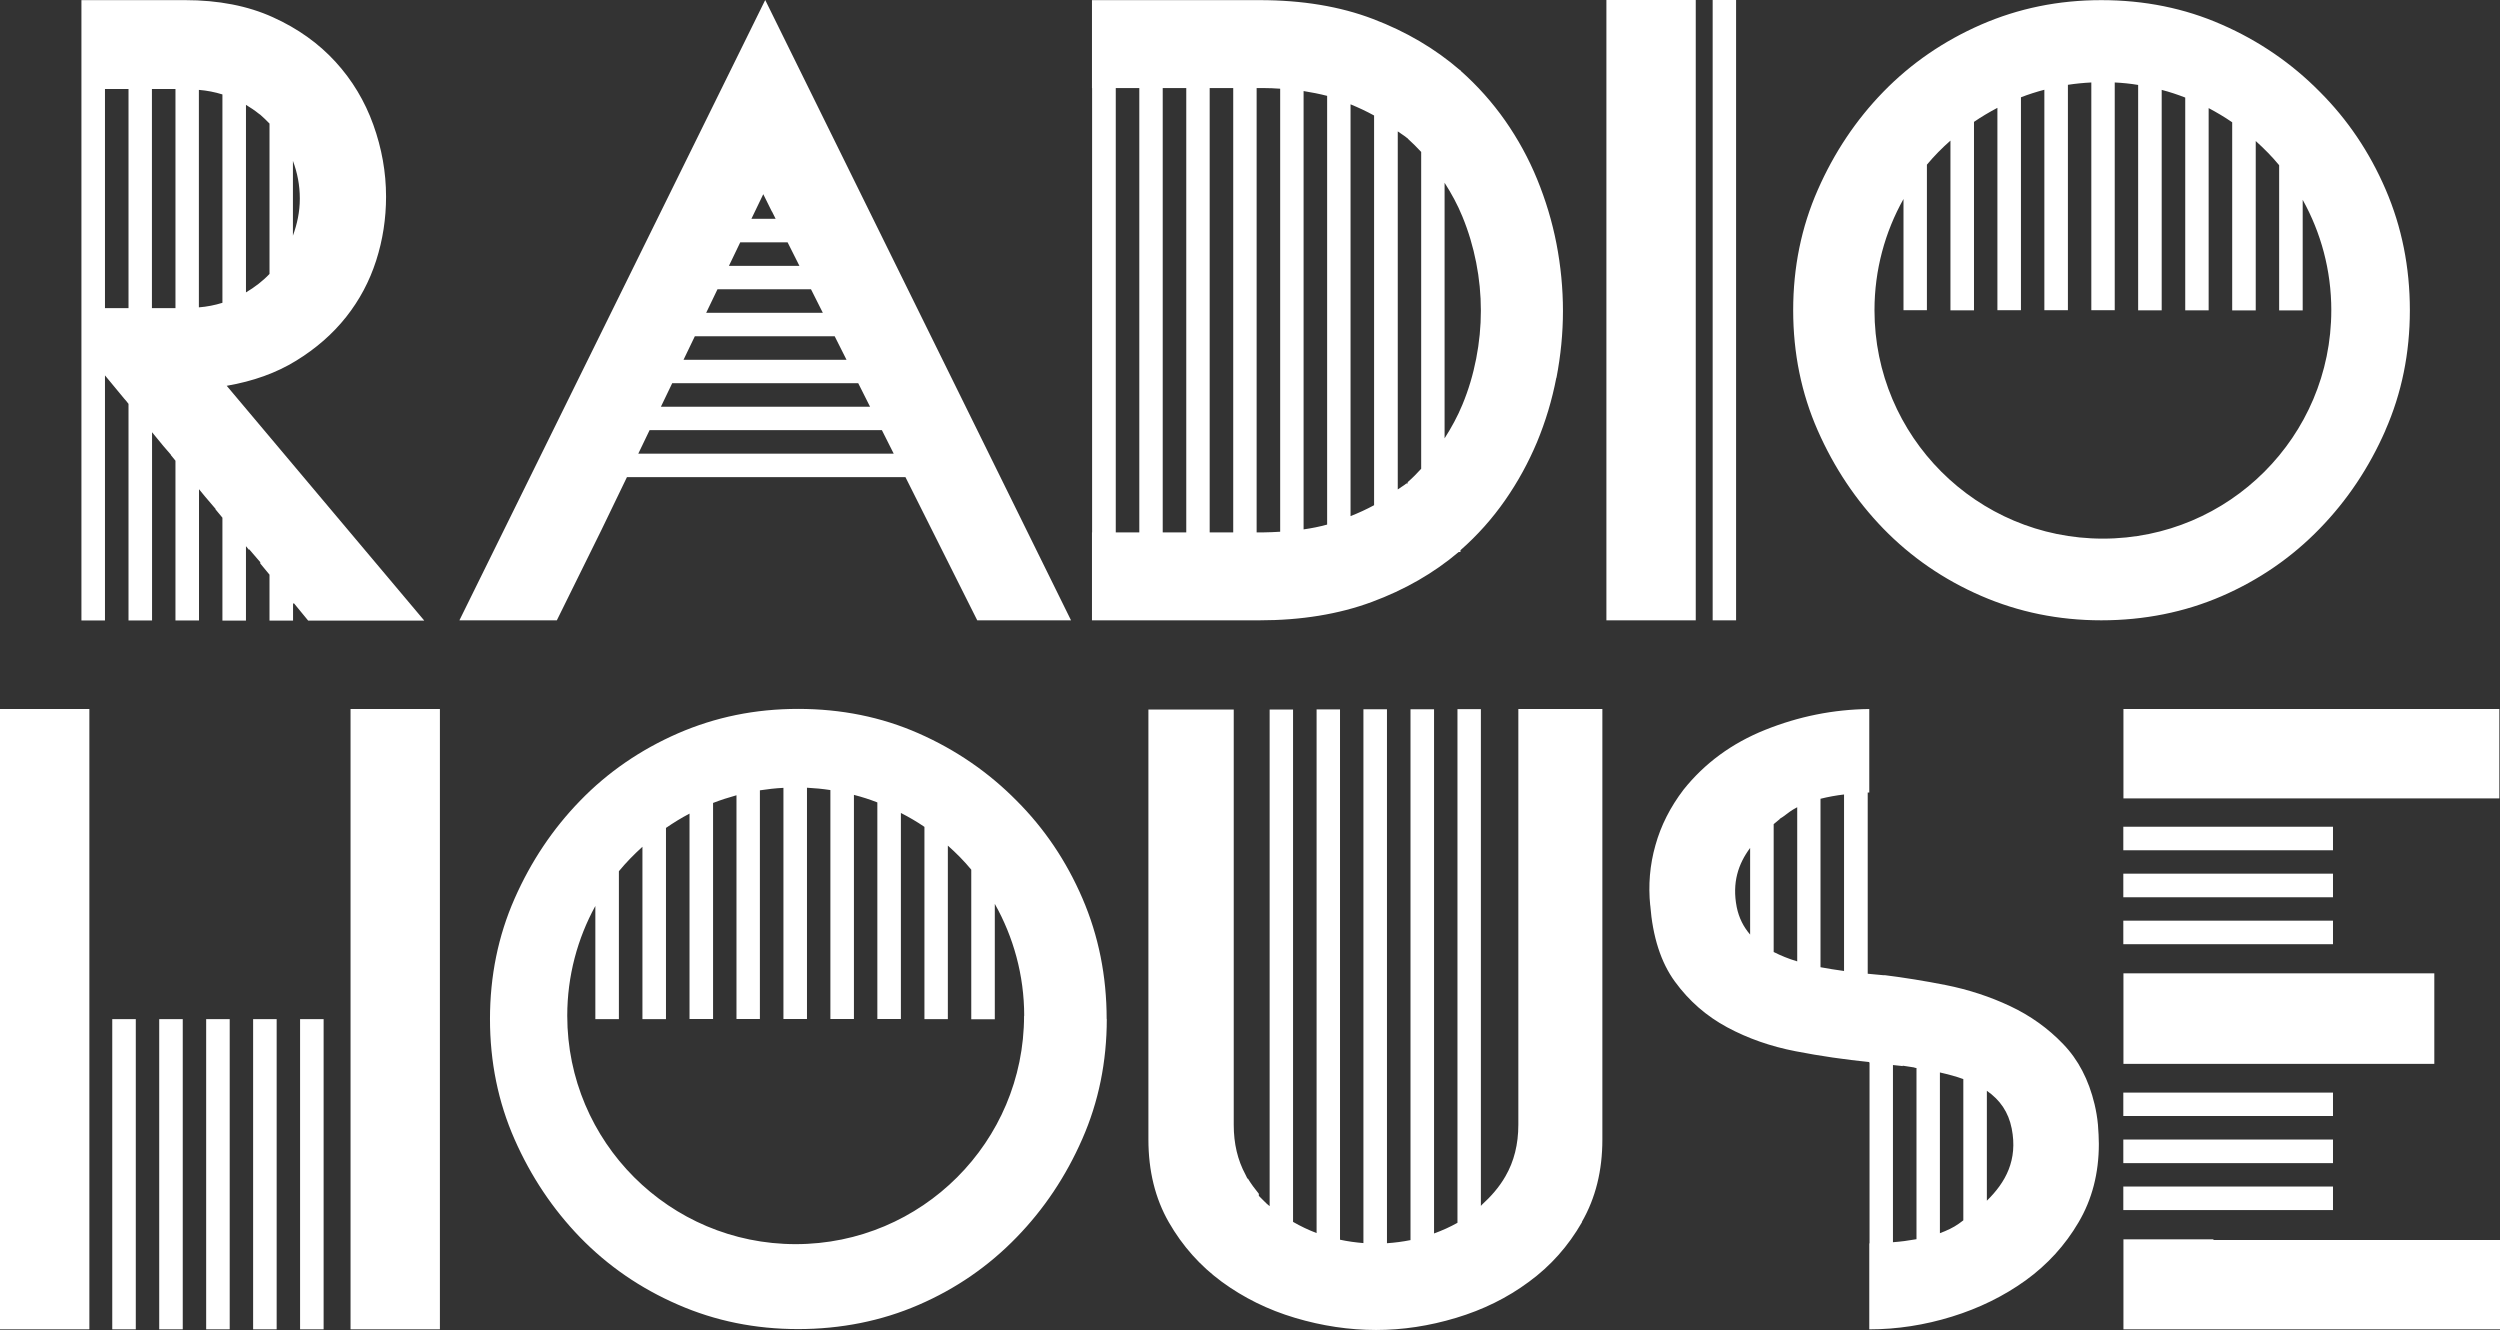 <svg xmlns="http://www.w3.org/2000/svg" id="Layer_1" version="1.1" viewBox="201 369.89 192.2 102.25">
  <rect x="201" y="369.89" width="192.2" height="102.25" fill="#333333" stroke="none"/>
  <!-- Generator: Adobe Illustrator 29.5.0, SVG Export Plug-In . SVG Version: 2.1.0 Build 137)  -->
  <defs>
    <style>
      .st0 {
        fill: #fff;
      }
    </style>
  </defs>
  <path class="st0" d="M393.2,472.09v-6.87h-22.03v-.05h-6.92v6.92h28.95ZM372.12,431.27h21.03v-6.87h-28.9v6.87h7.87ZM384.38,402.99c1.26-2.86,1.89-5.94,1.89-9.25s-.62-6.4-1.86-9.28c-1.24-2.88-2.93-5.38-5.06-7.51-2.16-2.19-4.68-3.92-7.54-5.17-2.86-1.26-5.95-1.88-9.26-1.88s-6.36.63-9.24,1.88c-2.88,1.26-5.39,2.98-7.52,5.17-2.1,2.16-3.78,4.67-5.04,7.54-1.26,2.86-1.89,5.95-1.89,9.25s.63,6.39,1.89,9.25c1.26,2.86,2.94,5.37,5.04,7.54,2.13,2.19,4.64,3.92,7.52,5.17,2.88,1.25,5.96,1.88,9.24,1.88s6.4-.62,9.26-1.86c2.86-1.24,5.38-2.97,7.54-5.2,2.1-2.16,3.78-4.67,5.04-7.54h0ZM380.23,393.74c0,9.7-7.86,17.56-17.56,17.56s-17.56-7.86-17.56-17.56c0-3.1.81-6.02,2.23-8.55v8.55h1.8v-11.19c.55-.66,1.16-1.28,1.81-1.85v13.05h1.81v-14.49c.58-.4,1.18-.75,1.8-1.08v15.56h1.81v-16.37c.59-.23,1.19-.42,1.8-.58v16.95h1.81v-17.33c.59-.09,1.19-.15,1.8-.18v17.51h1.8v-17.51c.61.03,1.21.09,1.8.19v17.33h1.81v-16.95c.62.16,1.22.36,1.81.59v16.36h1.8v-15.55c.62.33,1.23.69,1.81,1.09v14.46h1.81v-13.02c.64.58,1.25,1.19,1.8,1.86v11.16h1.81v-8.5c1.4,2.52,2.2,5.41,2.2,8.5h0ZM344.7,424.4c-2.76.03-5.42.57-7.99,1.6-2.57,1.03-4.66,2.57-6.28,4.6-1.02,1.34-1.74,2.76-2.16,4.27-.43,1.51-.56,3.06-.4,4.65v-.05c.19,2.45.82,4.41,1.9,5.89,1.08,1.48,2.42,2.65,4.02,3.51,1.6.86,3.35,1.47,5.26,1.84,1.9.37,3.79.64,5.66.83v.06s.02,0,.02,0v13.88s-.02,0-.02,0v6.61c2.14,0,4.26-.33,6.36-.98,2.1-.65,3.99-1.58,5.67-2.79,1.67-1.21,3.03-2.7,4.06-4.46,1.04-1.76,1.56-3.77,1.56-6.03,0-.44-.03-.94-.07-1.48-.05-.54-.14-1.06-.26-1.57-.45-1.88-1.25-3.42-2.42-4.63-1.16-1.21-2.52-2.18-4.07-2.91-1.55-.73-3.2-1.27-4.95-1.62-1.62-.32-3.18-.57-4.69-.76-.05,0-.09,0-.14,0-.41-.03-.78-.08-1.17-.11v-13.93s.08,0,.12,0v-6.41h0ZM353.75,462.2v-8.45c1.02.71,1.66,1.64,1.91,2.9.48,2.43-.47,4.14-1.91,5.55h0ZM350.14,464.69v-12.35c.65.15,1.26.31,1.8.51v10.86c-.12.09-.23.18-.35.26-.42.3-.92.53-1.46.73h0ZM346.53,465.4v-13.63c.25.03.5.05.75.08v-.03l.91.14v.02c.05,0,.1.01.15.02v13.16c-.62.11-1.23.19-1.8.23h0ZM342.77,444.54c-.63-.09-1.24-.18-1.81-.29v-12.95c.6-.15,1.21-.26,1.81-.33v13.58h0ZM335.55,435.08v6.66c-.51-.59-.86-1.28-1.03-2.11-.37-1.88.12-3.33,1.03-4.55h0ZM338.59,432.3c.18-.13.37-.24.58-.35v11.85c-.68-.2-1.27-.45-1.81-.72v-9.83c.16-.13.31-.26.47-.39v-.02c.09-.06.17-.11.25-.16.17-.12.33-.25.5-.37h0ZM332.67,417.58h1.8v-47.69h-1.8v47.69h0ZM324.5,417.58h6.87v-47.69h-6.87v47.69h0ZM322.62,463.82c1.05-1.83,1.57-3.93,1.57-6.32v-33.1h-6.46v31.96c0,1.5-.33,2.82-.99,3.96-.49.86-1.13,1.57-1.84,2.22,0,0,0,.01-.01.02h0s-.03.02-.04.04v-38.19h-1.8v39.49c-.57.32-1.17.59-1.8.82v-40.3h-1.81v40.81c-.6.12-1.21.2-1.81.24v-41.05h-1.81v41.04c-.6-.05-1.2-.13-1.8-.26v-40.77h-1.8v40.26c-.63-.24-1.24-.53-1.81-.86v-39.39h-1.8v38.18c-.15-.12-.29-.24-.4-.36-.13-.13-.27-.27-.43-.43v-.16c-.31-.38-.6-.77-.86-1.2v.07c-.06-.12-.11-.24-.17-.35-.6-1.11-.9-2.38-.9-3.82v-31.93h-6.56v33.05c0,2.42.52,4.54,1.57,6.37,1.05,1.83,2.41,3.35,4.08,4.58,1.67,1.22,3.54,2.15,5.63,2.77,2.08.62,4.16.93,6.22.93s4.09-.31,6.15-.93c2.07-.62,3.94-1.54,5.6-2.77,1.67-1.22,3.03-2.75,4.08-4.58h0ZM320.66,398.94c.33-1.72.5-3.43.5-5.15s-.17-3.47-.5-5.17-.83-3.35-1.48-4.94c-.65-1.59-1.47-3.09-2.46-4.51-.99-1.41-2.13-2.69-3.43-3.84v-.05h-.05c-1.91-1.65-4.13-2.96-6.68-3.93-2.54-.97-5.45-1.45-8.73-1.45h-12.88v6.76h.01v34.16h-.01v6.76h12.88c3.21,0,6.09-.47,8.63-1.41,2.54-.94,4.77-2.22,6.68-3.84h.14v-.14c1.3-1.14,2.45-2.43,3.43-3.84.99-1.42,1.8-2.91,2.46-4.48.65-1.57,1.15-3.22,1.48-4.94h0ZM288.59,410.82h-1.81v-34.16h1.81v34.16h0ZM292.2,410.82h-1.81v-34.16h1.81v34.16h0ZM295.81,410.82h-1.81v-34.16h1.81v34.16h0ZM299.42,410.77c-.42.02-.84.05-1.28.05h-.53v-34.16h.53c.44,0,.86.02,1.28.05v34.07h0ZM303.03,410.22c-.58.16-1.18.28-1.81.37v-33.7c.62.1,1.23.22,1.81.37v32.96h0ZM306.64,408.73c-.57.31-1.18.59-1.81.84v-31.66c.63.26,1.23.54,1.81.86v29.96h0ZM310.26,405.93c-.33.36-.67.71-1.04,1.03v.1h-.1c-.2.17-.45.3-.66.46v-27.53c.24.18.51.33.73.52h.03v.03c.37.33.71.68,1.04,1.03v24.34h0ZM314.85,393.77c0,1.23-.12,2.46-.36,3.69-.24,1.23-.59,2.41-1.06,3.54-.37.9-.84,1.76-1.37,2.59v-19.65c.53.83,1,1.69,1.37,2.6.47,1.14.82,2.32,1.06,3.54.24,1.22.36,2.45.36,3.71h0ZM286.08,448.24c0-3.31-.62-6.4-1.86-9.28-1.24-2.88-2.93-5.38-5.06-7.51-2.16-2.19-4.68-3.92-7.54-5.18-2.86-1.26-5.95-1.88-9.26-1.88s-6.36.63-9.24,1.88c-2.88,1.26-5.39,2.98-7.52,5.18-2.1,2.16-3.78,4.67-5.04,7.53s-1.89,5.95-1.89,9.25.63,6.39,1.89,9.25c1.26,2.86,2.94,5.37,5.04,7.54,2.13,2.19,4.64,3.92,7.52,5.17,2.88,1.26,5.96,1.88,9.24,1.88s6.4-.62,9.26-1.86c2.87-1.24,5.38-2.97,7.54-5.2,2.1-2.16,3.78-4.67,5.04-7.54,1.26-2.86,1.89-5.95,1.89-9.25h0ZM279.73,447.98c0,9.7-7.86,17.56-17.56,17.56s-17.56-7.86-17.56-17.56c0-3.06.79-5.94,2.16-8.44v8.7h1.81v-11.37c.55-.67,1.16-1.29,1.81-1.88v13.25h1.81v-14.7c.58-.4,1.18-.77,1.81-1.1v15.79h1.81v-16.61c.59-.23,1.19-.42,1.8-.59v17.2h1.8v-17.58c.59-.09,1.19-.16,1.81-.19v17.77h1.81v-17.78c.61.03,1.21.09,1.8.18v17.6h1.81v-17.23c.62.16,1.22.35,1.8.58v16.65h1.81v-15.84c.62.32,1.23.67,1.81,1.07v14.78h1.8v-13.34c.64.57,1.25,1.18,1.8,1.85v11.5h1.81v-8.87c1.43,2.54,2.26,5.48,2.26,8.61h0ZM276.13,417.58h7.21l-23.51-47.69-23.51,47.69h7.49l3.42-6.93,1.97-4.08h21.41l5.52,11.01h0ZM260.35,386.15l.28.56h-1.86l.91-1.89.14.28h0s.52,1.05.52,1.05h0ZM262.45,390.33h-5.41l.87-1.81h3.64l.91,1.81h0ZM264.26,393.94h-8.97l.87-1.81h7.19l.91,1.81h0ZM266.07,397.55h-12.52l.87-1.81h10.75l.91,1.81h0ZM267.89,401.16h-16.08l.87-1.81h14.3l.91,1.81h0ZM269.7,404.77h-19.63l.87-1.81h17.86l.91,1.81h0ZM227.95,472.09h6.87v-47.69h-6.87v47.69h0ZM233.6,417.58l-15.17-18.03c2.03-.35,3.82-.99,5.34-1.93,1.53-.94,2.81-2.06,3.84-3.36,1.03-1.3,1.8-2.75,2.31-4.34.51-1.59.76-3.23.76-4.91,0-1.88-.33-3.72-.98-5.53-.65-1.81-1.62-3.43-2.91-4.84-1.29-1.41-2.89-2.56-4.82-3.43-1.92-.87-4.17-1.31-6.75-1.31h-7.96v47.69h1.81v-18.84l1.48,1.79.15.17h0s.18.23.18.23v16.65h1.81v-14.47l.87,1.06.58.67v.03l.35.43v12.28h1.81v-10.09l.46.56.81.95v.04l.53.64v7.91h1.81v-5.72l.24.29v-.06l.86,1v.1l.71.86v3.53h1.81v-1.35l.06.08v-.07l1.1,1.34h8.92ZM210.88,393.58h-1.81v-16.85h1.81v16.85h0ZM214.49,393.58h-1.81v-16.85h1.81v16.85h0ZM218.1,393.17c-.58.18-1.18.3-1.81.35v-16.72c.62.05,1.23.17,1.81.35v16.03h0ZM223.52,382.26c.34.9.53,1.87.53,2.9s-.21,1.96-.53,2.85v-5.75h0ZM219.91,377.95c.35.21.69.44,1,.69.03.02.06.05.1.07h0c.25.22.48.44.71.68v11.56c-.53.56-1.14,1.02-1.81,1.42v-14.42h0ZM207.87,424.4h-6.87v47.69h6.87v-47.69h0ZM211.44,448.24h-1.81v23.85h1.81v-23.85h0ZM215.05,448.24h-1.81v23.85h1.81v-23.85h0ZM218.66,448.24h-1.81v23.85h1.81v-23.85h0ZM222.27,448.24h-1.81v23.85h1.81v-23.85h0ZM225.88,448.24h-1.81v23.85h1.81v-23.85h0ZM380.36,433.45h-16.12v1.81h16.12v-1.81h0ZM380.36,437.06h-16.12v1.81h16.12v-1.81h0ZM380.36,440.67h-16.12v1.81h16.12v-1.81h0ZM380.36,453.89h-16.12v1.8h16.12v-1.8h0ZM380.36,457.5h-16.12v1.81h16.12v-1.81h0ZM364.25,451.68h23.9v-6.96h-23.9v6.96h0ZM380.36,461.11h-16.12v1.81h16.12v-1.81h0Z"/>
</svg>